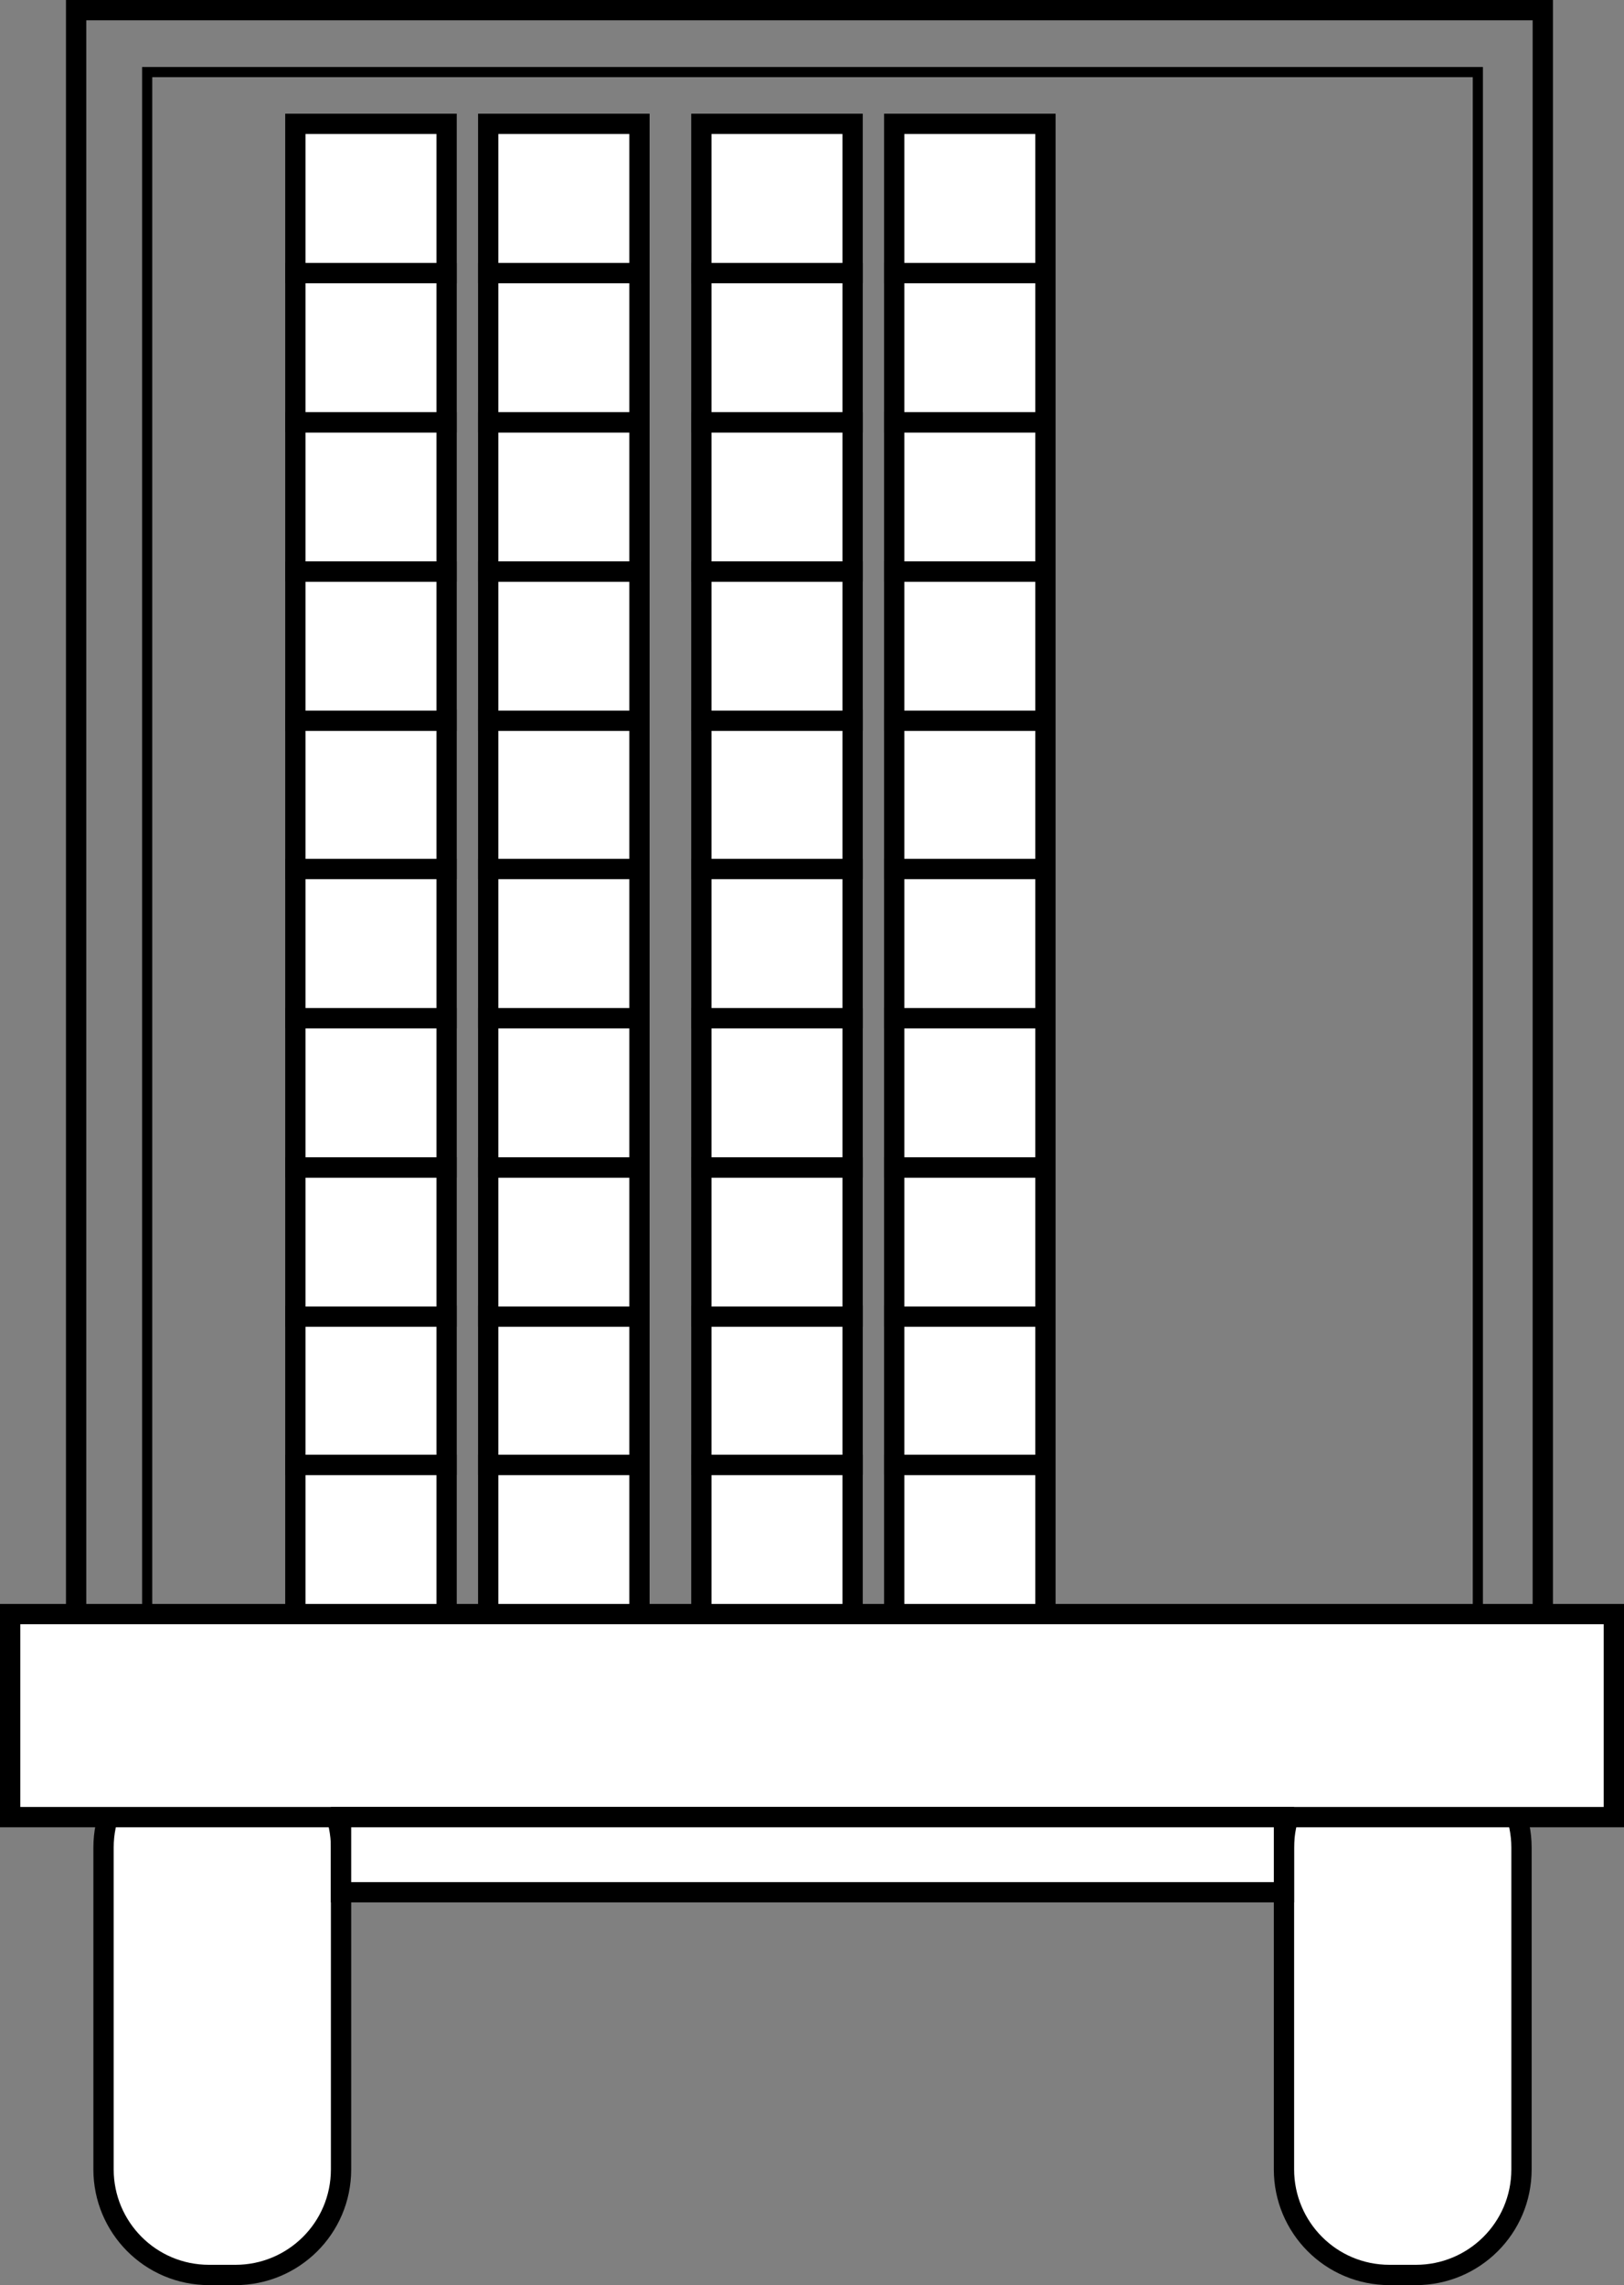 <?xml version="1.0" encoding="utf-8"?>
<!-- Generator: Adobe Illustrator 19.1.0, SVG Export Plug-In . SVG Version: 6.00 Build 0)  -->
<svg version="1.1" id="Layer_1" xmlns="http://www.w3.org/2000/svg" xmlns:xlink="http://www.w3.org/1999/xlink" x="0px" y="0px"
	 viewBox="0 0 160 225.1" style="enable-background:new 0 0 160 225.1;" xml:space="preserve">
<rect x="0" y="0" width="160" height="225.1" fill="#808080" stroke="none"/>
<style type="text/css">
	.st0{fill:none;stroke:#000000;stroke-width:2;stroke-miterlimit:10;}
	.st1{fill:#FFFFFF;}
	.st2{fill:none;stroke:#000000;stroke-miterlimit:10;}
</style>
<rect x="7.5" y="1" class="st0" width="144.5" height="172.3"/>
<g>
	<path class="st1" d="M33.6,213.7c0,5.8-4.7,10.4-10.4,10.4h-2.6c-5.8,0-10.4-4.7-10.4-10.4V182c0-5.8,4.7-10.4,10.4-10.4h2.6
		c5.8,0,10.4,4.7,10.4,10.4V213.7z"/>
	<path class="st0" d="M33.6,213.7c0,5.8-4.7,10.4-10.4,10.4h-2.6c-5.8,0-10.4-4.7-10.4-10.4V182c0-5.8,4.7-10.4,10.4-10.4h2.6
		c5.8,0,10.4,4.7,10.4,10.4V213.7z"/>
	<path class="st1" d="M149.9,213.7c0,5.8-4.7,10.4-10.4,10.4h-2.6c-5.8,0-10.4-4.7-10.4-10.4V182c0-5.8,4.7-10.4,10.4-10.4h2.6
		c5.8,0,10.4,4.7,10.4,10.4V213.7z"/>
	<path class="st0" d="M149.9,213.7c0,5.8-4.7,10.4-10.4,10.4h-2.6c-5.8,0-10.4-4.7-10.4-10.4V182c0-5.8,4.7-10.4,10.4-10.4h2.6
		c5.8,0,10.4,4.7,10.4,10.4V213.7z"/>
	<rect x="1" y="159" class="st1" width="158" height="20"/>
	<rect x="1" y="159" class="st0" width="158" height="20"/>
	<rect x="33.6" y="179" class="st1" width="92.9" height="7.4"/>
	<rect x="33.6" y="179" class="st0" width="92.9" height="7.4"/>
	<rect x="14.5" y="7.1" class="st2" width="131.1" height="151.9"/>
	<rect x="29.1" y="144.3" class="st1" width="14.9" height="14.7"/>
	<rect x="29.1" y="144.3" class="st0" width="14.9" height="14.7"/>
	<rect x="29.1" y="129.6" class="st1" width="14.9" height="14.7"/>
	<rect x="29.1" y="129.6" class="st0" width="14.9" height="14.7"/>
	<rect x="29.1" y="115" class="st1" width="14.9" height="14.7"/>
	<rect x="29.1" y="115" class="st0" width="14.9" height="14.7"/>
	<rect x="29.1" y="100.3" class="st1" width="14.9" height="14.7"/>
	<rect x="29.1" y="100.3" class="st0" width="14.9" height="14.7"/>
	<rect x="29.1" y="85.6" class="st1" width="14.9" height="14.7"/>
	<rect x="29.1" y="85.6" class="st0" width="14.9" height="14.7"/>
	<rect x="29.1" y="70.9" class="st1" width="14.9" height="14.7"/>
	<rect x="29.1" y="70.9" class="st0" width="14.9" height="14.7"/>
	<rect x="29.1" y="56.3" class="st1" width="14.9" height="14.7"/>
	<rect x="29.1" y="56.3" class="st0" width="14.9" height="14.7"/>
	<rect x="29.1" y="41.6" class="st1" width="14.9" height="14.7"/>
	<rect x="29.1" y="41.6" class="st0" width="14.9" height="14.7"/>
	<rect x="29.1" y="26.9" class="st1" width="14.9" height="14.7"/>
	<rect x="29.1" y="26.9" class="st0" width="14.9" height="14.7"/>
	<rect x="29.1" y="12.2" class="st1" width="14.9" height="14.7"/>
	<rect x="29.1" y="12.2" class="st0" width="14.9" height="14.7"/>
	<rect x="48.1" y="144.3" class="st1" width="14.9" height="14.7"/>
	<rect x="48.1" y="144.3" class="st0" width="14.9" height="14.7"/>
	<rect x="48.1" y="129.6" class="st1" width="14.9" height="14.7"/>
	<rect x="48.1" y="129.6" class="st0" width="14.9" height="14.7"/>
	<rect x="48.1" y="115" class="st1" width="14.9" height="14.7"/>
	<rect x="48.1" y="115" class="st0" width="14.9" height="14.7"/>
	<rect x="48.1" y="100.3" class="st1" width="14.9" height="14.7"/>
	<rect x="48.1" y="100.3" class="st0" width="14.9" height="14.7"/>
	<rect x="48.1" y="85.6" class="st1" width="14.9" height="14.7"/>
	<rect x="48.1" y="85.6" class="st0" width="14.9" height="14.7"/>
	<rect x="48.1" y="70.9" class="st1" width="14.9" height="14.7"/>
	<rect x="48.1" y="70.9" class="st0" width="14.9" height="14.7"/>
	<rect x="48.1" y="56.3" class="st1" width="14.9" height="14.7"/>
	<rect x="48.1" y="56.3" class="st0" width="14.9" height="14.7"/>
	<rect x="48.1" y="41.6" class="st1" width="14.9" height="14.7"/>
	<rect x="48.1" y="41.6" class="st0" width="14.9" height="14.7"/>
	<rect x="48.1" y="26.9" class="st1" width="14.9" height="14.7"/>
	<rect x="48.1" y="26.9" class="st0" width="14.9" height="14.7"/>
	<rect x="48.1" y="12.2" class="st1" width="14.9" height="14.7"/>
	<rect x="48.1" y="12.2" class="st0" width="14.9" height="14.7"/>
	<rect x="69.1" y="144.3" class="st1" width="14.9" height="14.7"/>
	<rect x="69.1" y="144.3" class="st0" width="14.9" height="14.7"/>
	<rect x="69.1" y="129.6" class="st1" width="14.9" height="14.7"/>
	<rect x="69.1" y="129.6" class="st0" width="14.9" height="14.7"/>
	<rect x="69.1" y="115" class="st1" width="14.9" height="14.7"/>
	<rect x="69.1" y="115" class="st0" width="14.9" height="14.7"/>
	<rect x="69.1" y="100.3" class="st1" width="14.9" height="14.7"/>
	<rect x="69.1" y="100.3" class="st0" width="14.9" height="14.7"/>
	<rect x="69.1" y="85.6" class="st1" width="14.9" height="14.7"/>
	<rect x="69.1" y="85.6" class="st0" width="14.9" height="14.7"/>
	<rect x="69.1" y="70.9" class="st1" width="14.9" height="14.7"/>
	<rect x="69.1" y="70.9" class="st0" width="14.9" height="14.7"/>
	<rect x="69.1" y="56.3" class="st1" width="14.9" height="14.7"/>
	<rect x="69.1" y="56.3" class="st0" width="14.9" height="14.7"/>
	<rect x="69.1" y="41.6" class="st1" width="14.9" height="14.7"/>
	<rect x="69.1" y="41.6" class="st0" width="14.9" height="14.7"/>
	<rect x="69.1" y="26.9" class="st1" width="14.9" height="14.7"/>
	<rect x="69.1" y="26.9" class="st0" width="14.9" height="14.7"/>
	<rect x="69.1" y="12.2" class="st1" width="14.9" height="14.7"/>
	<rect x="69.1" y="12.2" class="st0" width="14.9" height="14.7"/>
	<rect x="88.1" y="144.3" class="st1" width="14.9" height="14.7"/>
	<rect x="88.1" y="144.3" class="st0" width="14.9" height="14.7"/>
	<rect x="88.1" y="129.6" class="st1" width="14.9" height="14.7"/>
	<rect x="88.1" y="129.6" class="st0" width="14.9" height="14.7"/>
	<rect x="88.1" y="115" class="st1" width="14.9" height="14.7"/>
	<rect x="88.1" y="115" class="st0" width="14.9" height="14.7"/>
	<rect x="88.1" y="100.3" class="st1" width="14.9" height="14.7"/>
	<rect x="88.1" y="100.3" class="st0" width="14.9" height="14.7"/>
	<rect x="88.1" y="85.6" class="st1" width="14.9" height="14.7"/>
	<rect x="88.1" y="85.6" class="st0" width="14.9" height="14.7"/>
	<rect x="88.1" y="70.9" class="st1" width="14.9" height="14.7"/>
	<rect x="88.1" y="70.9" class="st0" width="14.9" height="14.7"/>
	<rect x="88.1" y="56.3" class="st1" width="14.9" height="14.7"/>
	<rect x="88.1" y="56.3" class="st0" width="14.9" height="14.7"/>
	<rect x="88.1" y="41.6" class="st1" width="14.9" height="14.7"/>
	<rect x="88.1" y="41.6" class="st0" width="14.9" height="14.7"/>
	<rect x="88.1" y="26.9" class="st1" width="14.9" height="14.7"/>
	<rect x="88.1" y="26.9" class="st0" width="14.9" height="14.7"/>
	<rect x="88.1" y="12.2" class="st1" width="14.9" height="14.7"/>
	<rect x="88.1" y="12.2" class="st0" width="14.9" height="14.7"/>
</g>
</svg>
